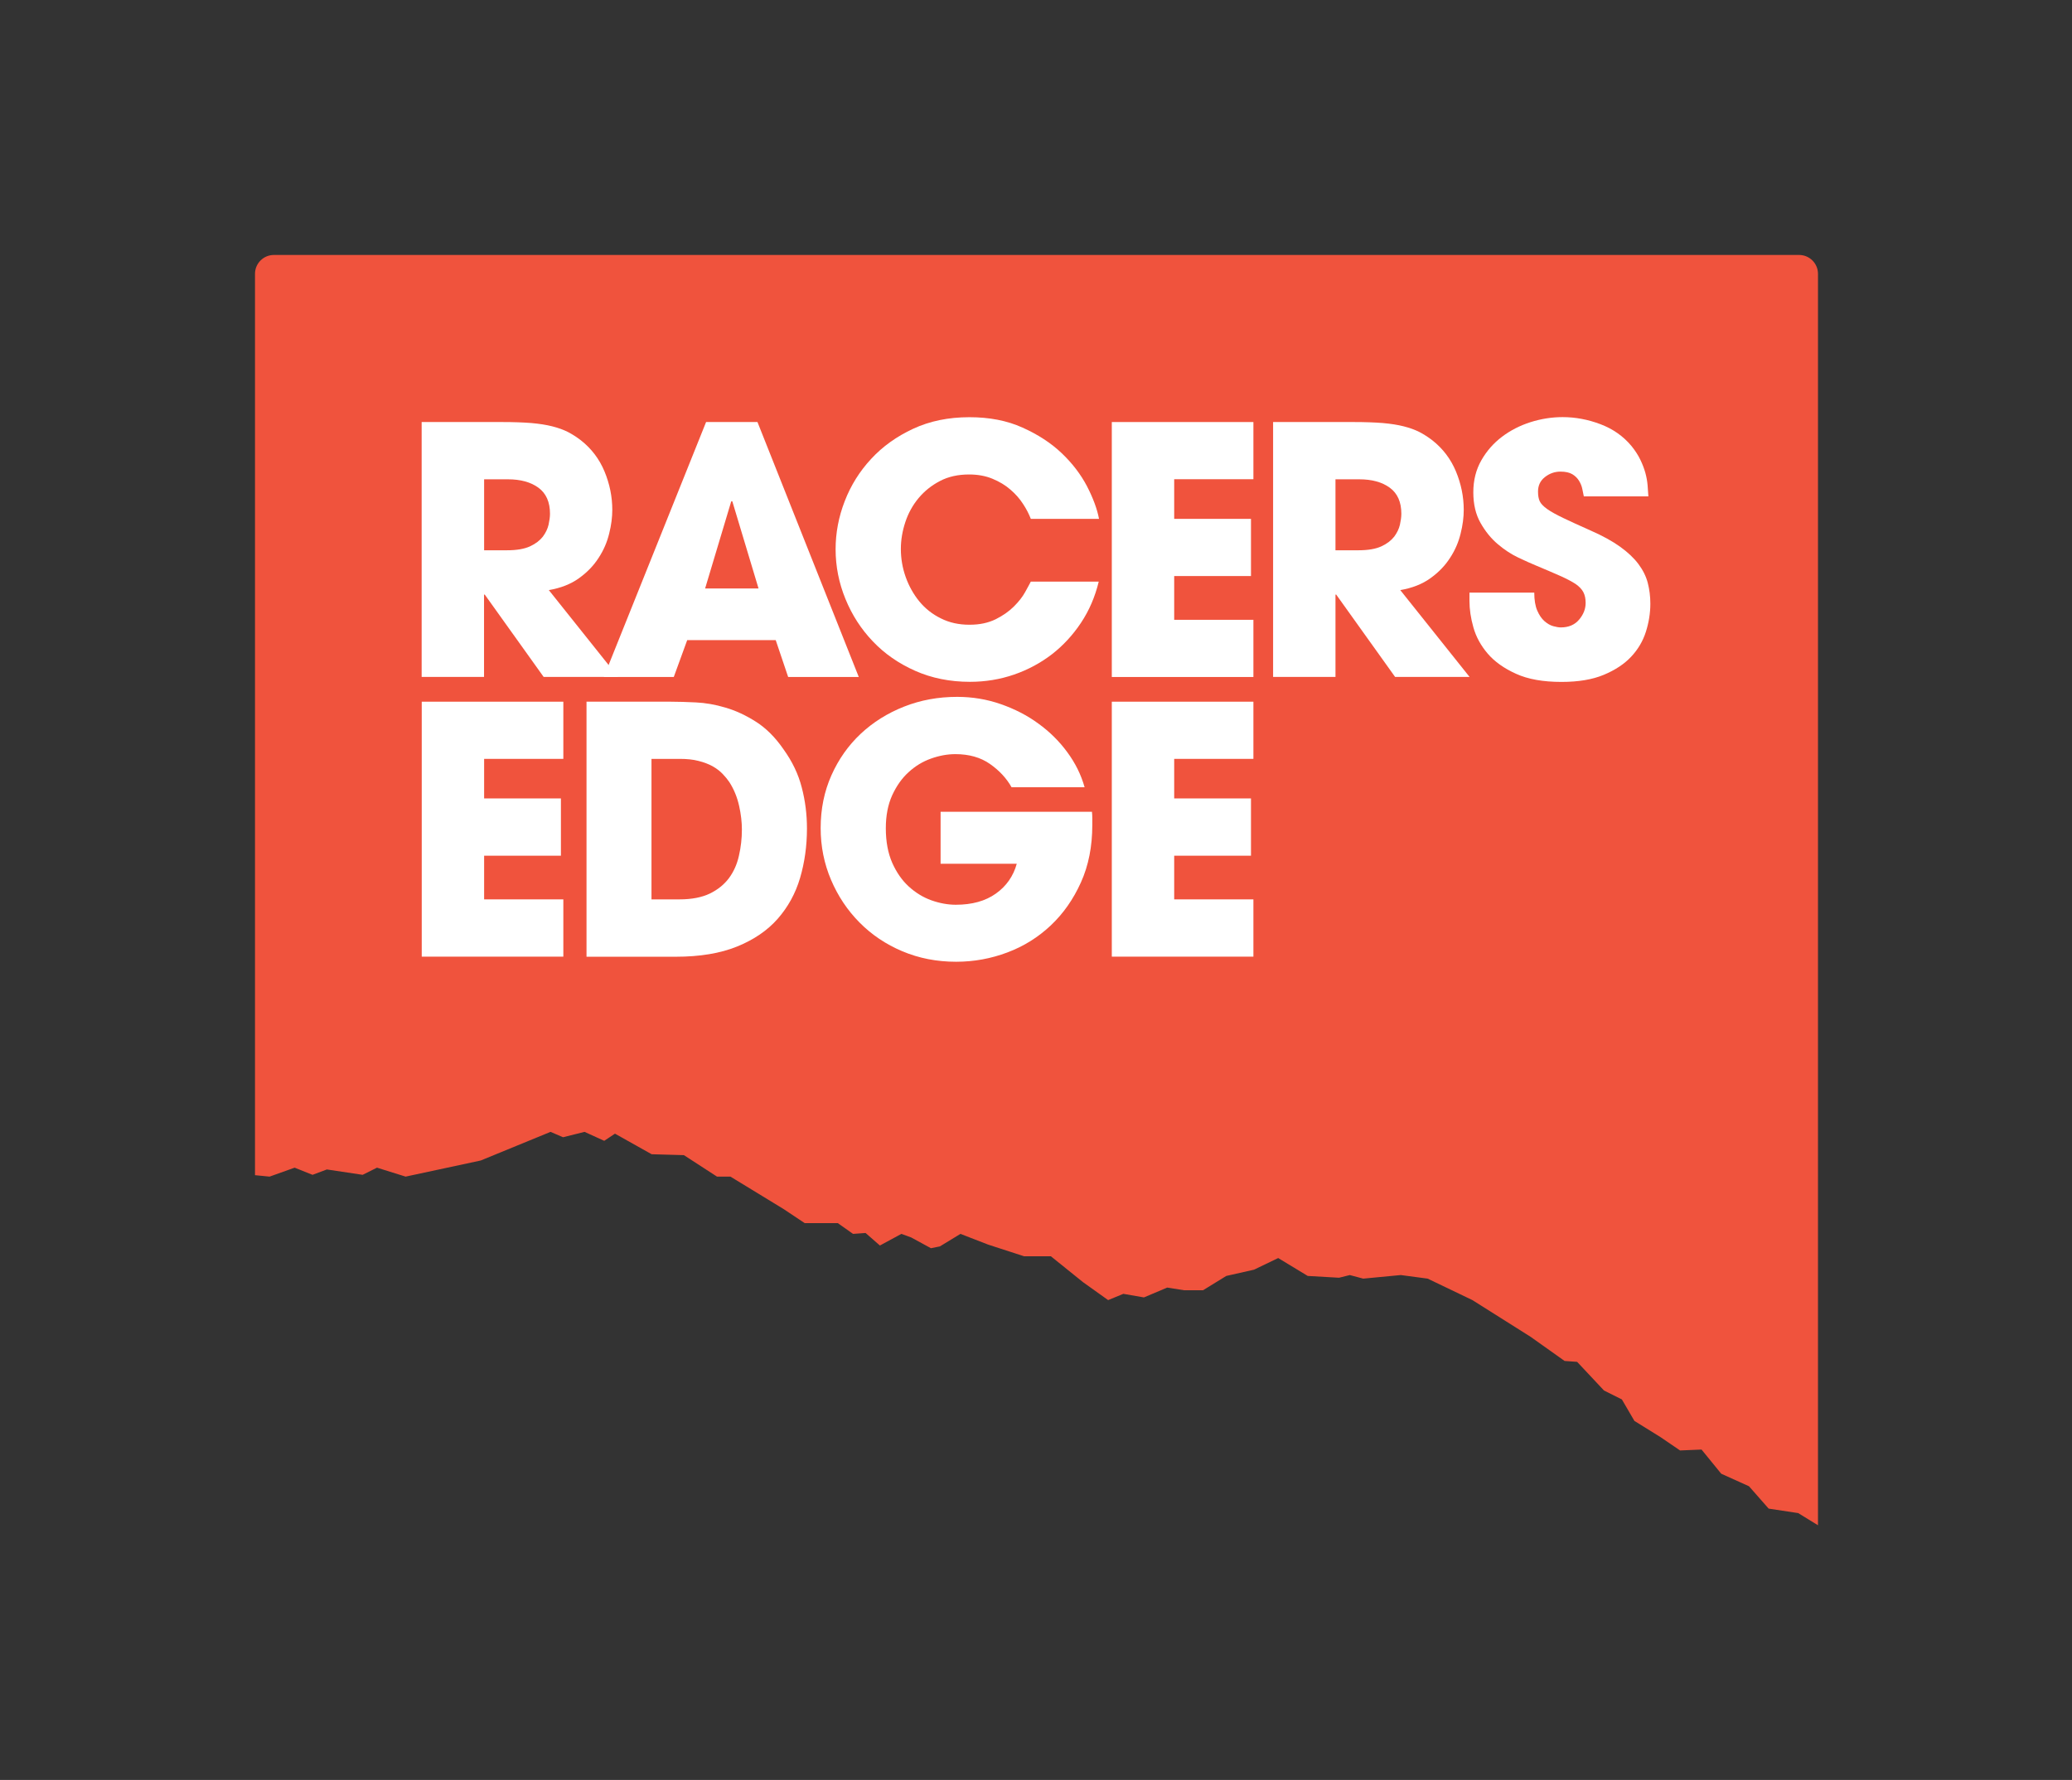 <svg viewBox="0 0 231.5 198.9" xmlns="http://www.w3.org/2000/svg" id="Artwork">
  <rect x="0" y="0" width="231.5" height="198.9" fill="#333333" stroke="none"/>
  <defs>
    <style>
      .cls-1 {
        fill: #fff;
      }

      .cls-1, .cls-2 {
        stroke-width: 0px;
      }

      .cls-2 {
        fill: #f0533d;
      }
    </style>
  </defs>
  <path d="M30.12,131.48l2.8-1,2,.8,1.6-.6,4,.6,1.6-.8,3.2,1,8.39-1.8,7.8-3.2,1.4.6,2.4-.6,2.2,1,1.2-.8,4.1,2.3,3.6.1,3.7,2.4h1.5l5.9,3.6,2.4,1.6h3.7l1.7,1.2,1.4-.1,1.6,1.4,2.4-1.3,1.1.4,2.2,1.2,1-.2,2.3-1.4,3.1,1.2,4,1.3h3l3.6,2.9,2.8,2,1.7-.7,2.3.4,2.6-1.1,1.9.3h2.1l2.6-1.6,3.1-.7,2.7-1.3,3.3,2,3.5.2,1.2-.3,1.5.4,4.2-.4,3,.4,5,2.4,6.5,4.1,3.8,2.7,1.4.1,3,3.2,2,1,1.4,2.4,2.9,1.8,2.2,1.5,2.4-.1,2.2,2.7,3.1,1.4,2.2,2.5,3.3.5,2.21,1.36V30.6c0-1.17-.95-2.11-2.11-2.11H30.6c-1.17,0-2.11.95-2.11,2.11v100.72l1.63.16Z" class="cls-2"></path>
  <g>
    <path d="M54.08,61.49h2.58c1.08,0,1.93-.15,2.56-.44.63-.29,1.1-.66,1.43-1.08.32-.43.53-.87.64-1.33.1-.46.16-.87.16-1.23,0-1.31-.43-2.28-1.29-2.91s-2-.94-3.41-.94h-2.66s0,7.93,0,7.93ZM47.11,47.16h9.01c1.26,0,2.34.04,3.23.11.9.08,1.68.2,2.35.37.67.17,1.25.38,1.75.63.5.26.98.57,1.45.93,1.18.93,2.06,2.09,2.64,3.48.58,1.4.87,2.83.87,4.29,0,.82-.11,1.71-.35,2.66-.23.95-.62,1.86-1.18,2.71-.55.86-1.28,1.62-2.19,2.27-.91.66-2.04,1.1-3.37,1.33l7.74,9.7h-8.32s-6.58-9.2-6.58-9.2h-.08s0,9.2,0,9.2h-6.97s0-28.49,0-28.49Z" class="cls-1"></path>
    <path d="M78.78,65.76h5.97s-2.93-9.74-2.93-9.74h-.04s-.08,0-.08,0l-2.92,9.74ZM76.78,71.53l-1.5,4.12h-7.82s11.43-28.49,11.43-28.49h5.74s11.32,28.49,11.32,28.49h-7.89s-1.39-4.12-1.39-4.12h-9.89Z" class="cls-1"></path>
    <path d="M122.76,64.99c-.41,1.7-1.07,3.23-1.98,4.6-.91,1.37-2,2.55-3.25,3.52-1.26.97-2.67,1.73-4.23,2.27-1.57.54-3.21.81-4.93.81-2.23,0-4.27-.41-6.12-1.23-1.85-.82-3.43-1.92-4.73-3.29-1.31-1.37-2.33-2.95-3.06-4.74-.73-1.78-1.1-3.64-1.1-5.56,0-1.82.34-3.62,1.02-5.37.68-1.76,1.66-3.33,2.95-4.72,1.28-1.39,2.85-2.51,4.7-3.37s3.94-1.29,6.28-1.29c2.23,0,4.21.38,5.93,1.16,1.72.77,3.18,1.72,4.37,2.85,1.19,1.13,2.13,2.36,2.83,3.69.69,1.34,1.14,2.55,1.35,3.66h-7.62c-.21-.54-.49-1.1-.87-1.67-.37-.58-.84-1.11-1.41-1.6-.56-.49-1.23-.89-2-1.21-.77-.32-1.64-.48-2.62-.48-1.23,0-2.32.24-3.25.73-.94.49-1.73,1.12-2.39,1.91-.65.78-1.15,1.68-1.48,2.68-.33,1-.5,2-.5,3,0,1.08.18,2.13.54,3.14.36,1.01.87,1.92,1.52,2.72.66.8,1.45,1.43,2.41,1.9.95.48,2.01.71,3.19.71s2.1-.21,2.93-.61c.82-.41,1.5-.89,2.04-1.43.54-.54.96-1.07,1.25-1.6.29-.53.51-.92.64-1.18h7.62Z" class="cls-1"></path>
    <polygon points="124.22 47.16 140.04 47.16 140.04 53.55 131.19 53.55 131.19 57.98 139.77 57.98 139.77 64.37 131.19 64.37 131.19 69.26 140.04 69.26 140.04 75.65 124.22 75.65 124.22 47.16" class="cls-1"></polygon>
    <g>
      <path d="M149.2,61.49h2.58c1.08,0,1.93-.15,2.56-.44.63-.29,1.1-.66,1.43-1.08.32-.43.53-.87.64-1.33.1-.46.16-.87.16-1.23,0-1.31-.43-2.28-1.29-2.91-.86-.63-2-.94-3.41-.94h-2.66s0,7.93,0,7.93ZM142.24,47.16h9.01c1.26,0,2.33.04,3.23.11.9.08,1.68.2,2.35.37.67.17,1.25.38,1.75.63.5.26.98.57,1.45.93,1.18.93,2.06,2.09,2.64,3.48.58,1.4.87,2.83.87,4.29,0,.82-.11,1.71-.35,2.66-.23.95-.62,1.86-1.18,2.71-.55.86-1.28,1.62-2.19,2.27-.91.66-2.04,1.1-3.37,1.33l7.74,9.7h-8.32s-6.58-9.2-6.58-9.2h-.08s0,9.2,0,9.2h-6.97s0-28.49,0-28.49Z" class="cls-1"></path>
      <path d="M176.96,55.48c-.05-.23-.11-.51-.17-.83-.06-.32-.19-.63-.37-.93-.18-.29-.43-.54-.75-.73-.32-.19-.76-.29-1.33-.29-.64,0-1.22.21-1.73.61-.52.41-.77.95-.77,1.62,0,.44.06.8.19,1.08.13.28.41.57.83.87.42.3,1.02.63,1.79,1,.77.37,1.8.84,3.08,1.41,1.34.59,2.43,1.19,3.29,1.81.86.62,1.54,1.26,2.04,1.93.5.67.85,1.37,1.04,2.1.19.73.29,1.51.29,2.33,0,1.05-.17,2.1-.5,3.14-.33,1.04-.88,1.97-1.65,2.79-.77.82-1.79,1.49-3.06,2.02-1.27.53-2.84.79-4.72.79-2.05,0-3.75-.3-5.08-.91-1.33-.6-2.39-1.35-3.16-2.25-.77-.9-1.3-1.87-1.6-2.93-.3-1.05-.44-2.04-.44-2.97v-.92s7.24,0,7.24,0c0,.82.11,1.49.33,2,.22.51.49.91.81,1.19.32.28.65.47.98.56.33.09.61.14.85.14.87,0,1.55-.29,2.04-.87.49-.58.73-1.2.73-1.87,0-.46-.08-.86-.25-1.19-.17-.33-.46-.64-.88-.93-.43-.28-1-.58-1.72-.9-.72-.32-1.63-.71-2.73-1.17-.51-.21-1.16-.5-1.94-.87-.78-.37-1.55-.87-2.29-1.5-.75-.63-1.39-1.42-1.93-2.37-.54-.95-.81-2.09-.81-3.43s.3-2.52.89-3.56c.59-1.04,1.36-1.92,2.31-2.64.95-.72,2.01-1.26,3.2-1.64,1.18-.37,2.37-.56,3.58-.56,1.41,0,2.82.26,4.22.79,1.4.53,2.56,1.34,3.48,2.45.41.51.74,1.02.98,1.52.24.5.43.99.56,1.46.13.47.21.93.25,1.37.04.44.07.86.09,1.27h-7.2Z" class="cls-1"></path>
    </g>
    <polygon points="47.12 78.41 62.94 78.41 62.94 84.8 54.09 84.8 54.09 89.22 62.67 89.22 62.67 95.62 54.09 95.62 54.09 100.5 62.94 100.5 62.94 106.9 47.12 106.9 47.12 78.41" class="cls-1"></polygon>
    <g>
      <path d="M72.8,100.5h3.12c1.36,0,2.49-.22,3.39-.65.9-.44,1.61-1.02,2.14-1.73.53-.72.9-1.55,1.11-2.5.22-.95.33-1.93.33-2.93,0-.82-.1-1.7-.31-2.64-.21-.94-.56-1.82-1.08-2.64-.21-.31-.46-.62-.77-.94-.31-.32-.68-.6-1.12-.85-.44-.24-.96-.44-1.56-.59-.6-.16-1.3-.23-2.1-.23h-3.16s0,15.71,0,15.71ZM65.52,78.41h9.43c.8,0,1.72.03,2.79.08,1.07.05,2.17.24,3.31.58,1.14.33,2.28.86,3.41,1.58,1.13.72,2.16,1.74,3.08,3.08.98,1.36,1.66,2.78,2.04,4.27.39,1.49.58,3.01.58,4.58,0,1.95-.26,3.79-.77,5.53-.51,1.73-1.35,3.25-2.5,4.56-1.15,1.31-2.67,2.34-4.54,3.1-1.87.76-4.16,1.14-6.85,1.14h-9.97s0-28.49,0-28.49Z" class="cls-1"></path>
      <path d="M122,90.69c.03.26.04.5.04.73v.77c0,2.39-.42,4.53-1.27,6.41-.85,1.89-1.97,3.49-3.37,4.81-1.4,1.32-3.01,2.33-4.85,3.02-1.83.69-3.74,1.04-5.72,1.04-2.16,0-4.16-.39-6.01-1.17-1.85-.78-3.45-1.86-4.79-3.22-1.35-1.36-2.41-2.95-3.18-4.76-.77-1.81-1.16-3.74-1.16-5.79,0-2.13.4-4.09,1.2-5.89.8-1.8,1.89-3.34,3.27-4.64,1.39-1.3,3-2.31,4.85-3.04,1.85-.73,3.82-1.09,5.93-1.09,1.7,0,3.32.27,4.87.81,1.55.54,2.96,1.26,4.21,2.18,1.26.91,2.34,1.98,3.23,3.2.9,1.22,1.54,2.52,1.93,3.91h-8.16c-.56-1-1.37-1.87-2.41-2.6s-2.33-1.1-3.87-1.1c-.9,0-1.81.17-2.73.5-.93.33-1.76.84-2.5,1.52-.75.68-1.35,1.54-1.83,2.58-.47,1.04-.71,2.26-.71,3.68,0,1.49.24,2.77.71,3.85.48,1.08,1.09,1.96,1.85,2.66.76.69,1.6,1.21,2.52,1.54.93.33,1.84.5,2.74.5,1.82,0,3.32-.42,4.48-1.25,1.17-.83,1.95-1.95,2.33-3.33h-8.51s0-5.81,0-5.81h16.9Z" class="cls-1"></path>
    </g>
    <polygon points="124.22 78.41 140.04 78.41 140.04 84.8 131.19 84.8 131.19 89.22 139.77 89.22 139.77 95.62 131.19 95.62 131.19 100.5 140.04 100.5 140.04 106.9 124.22 106.9 124.22 78.41" class="cls-1"></polygon>
  </g>
</svg>